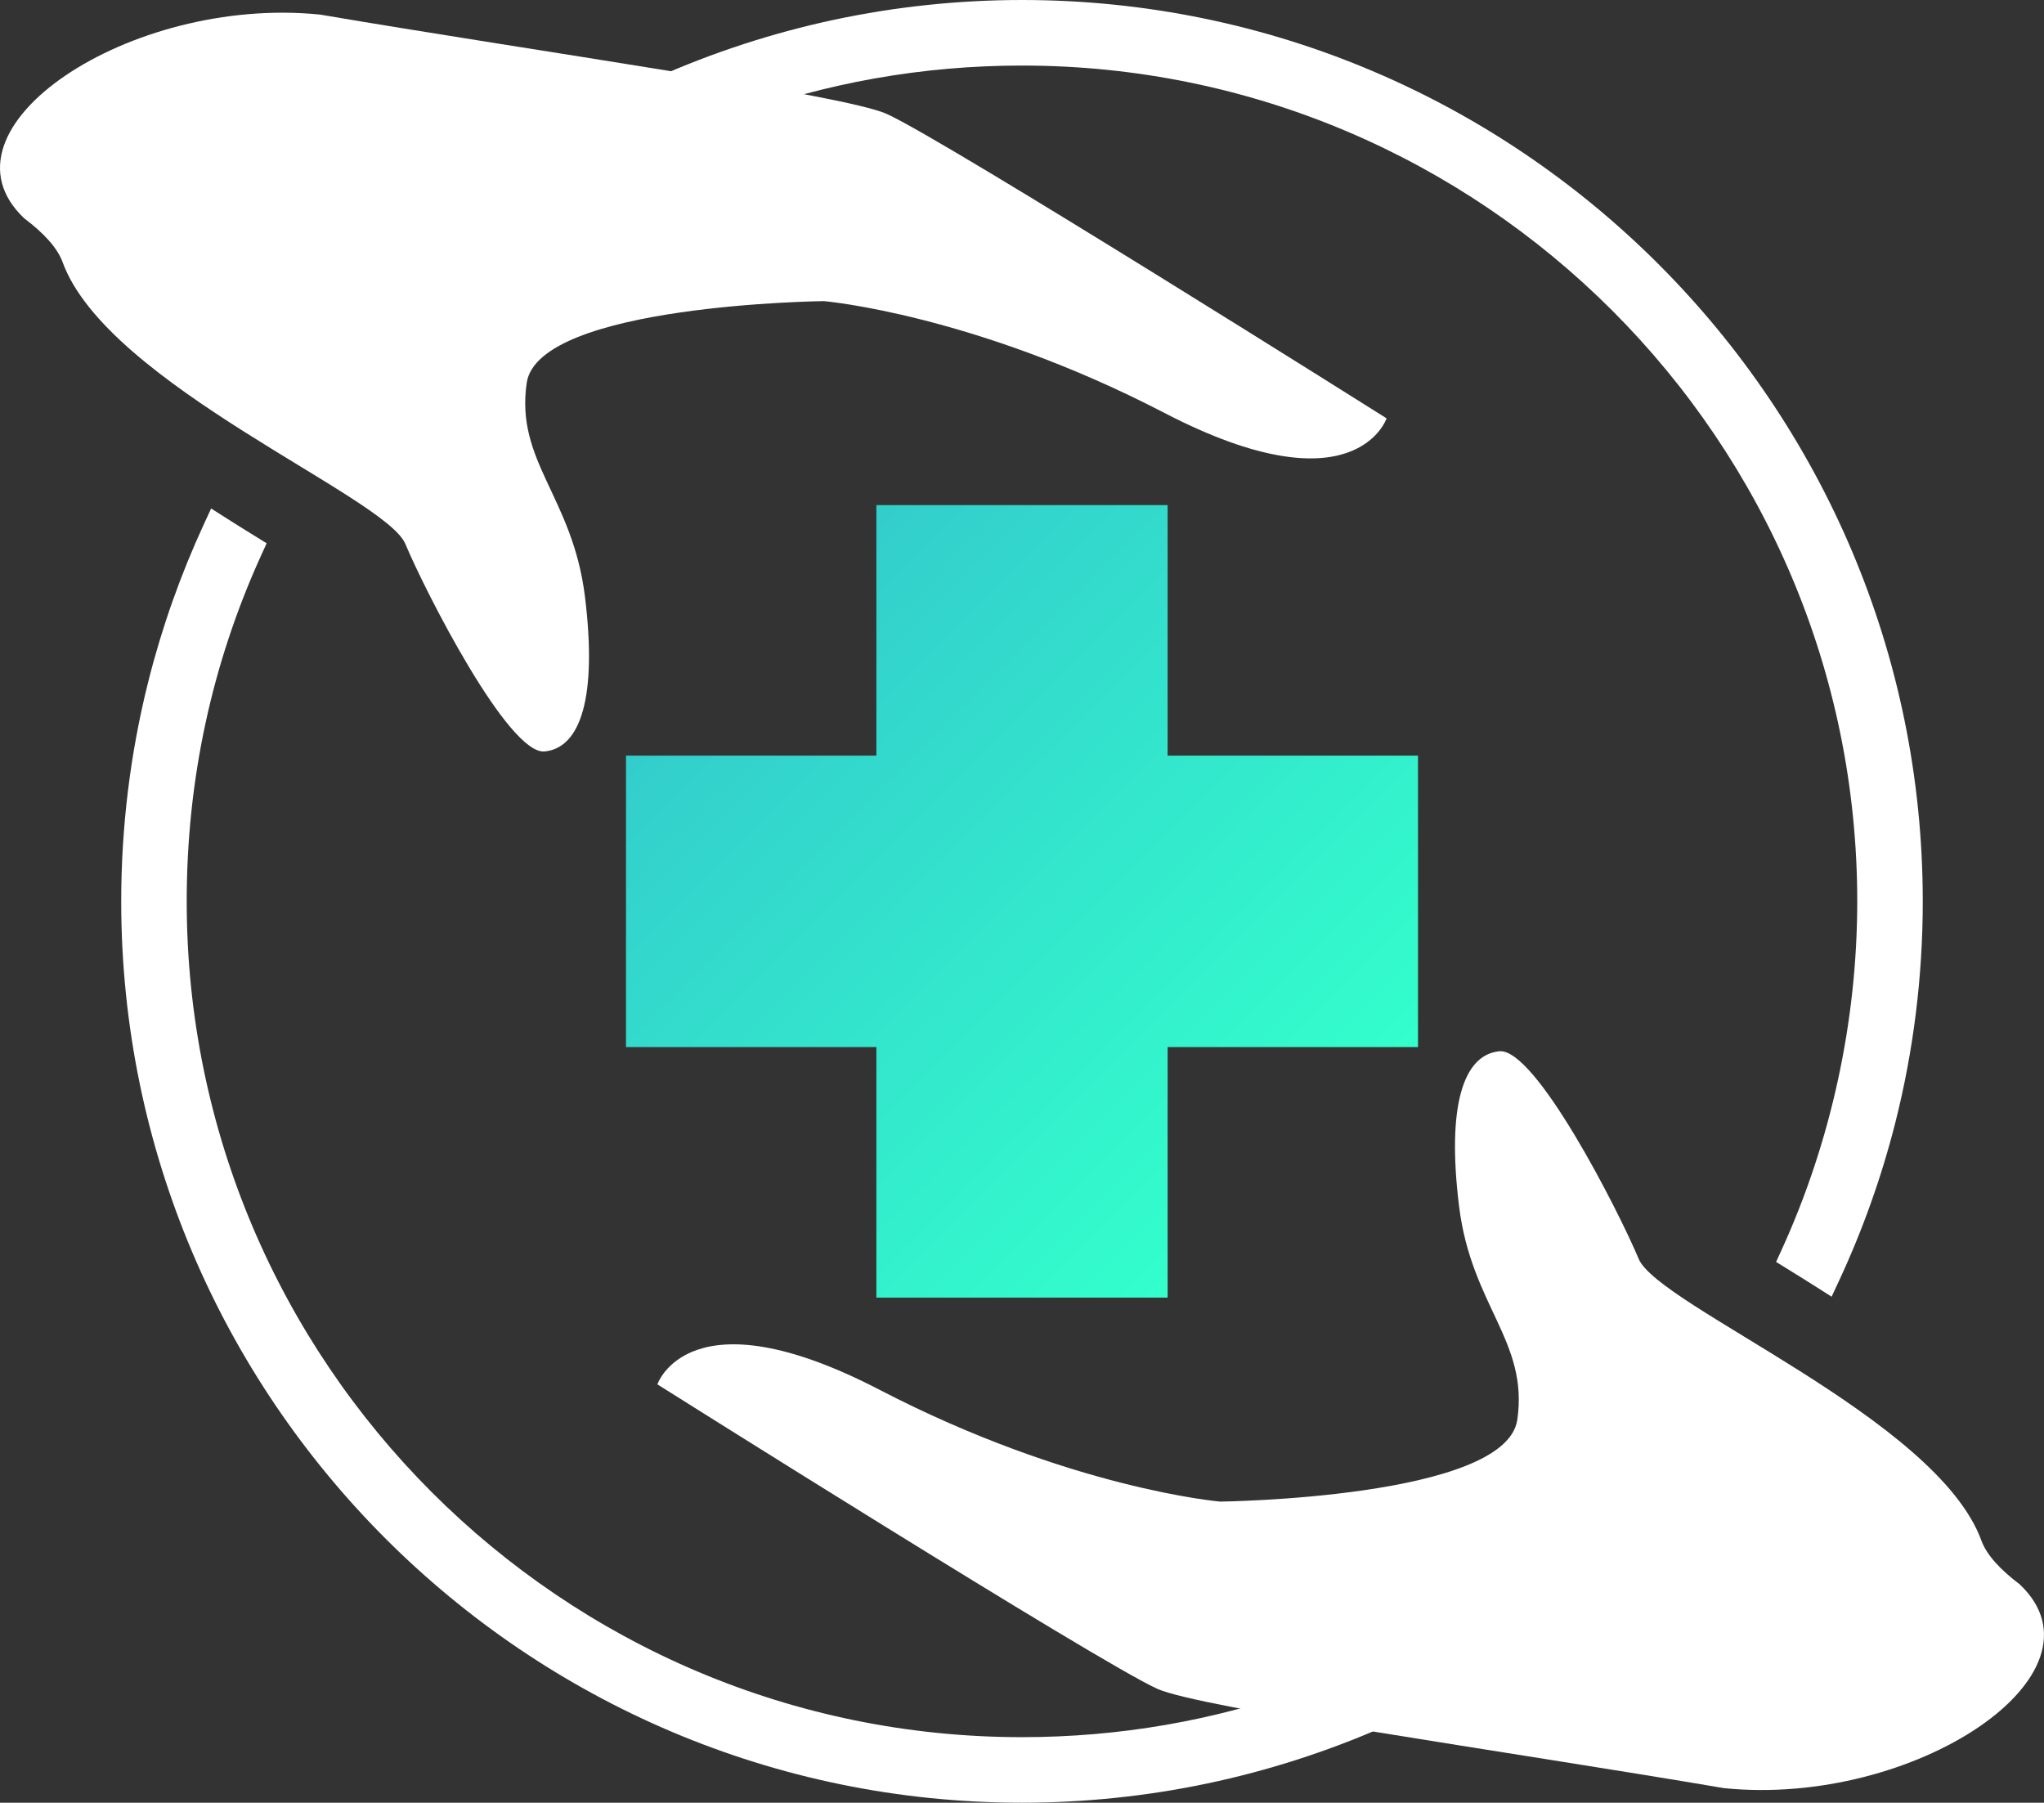<svg xmlns="http://www.w3.org/2000/svg" width="237" height="209" viewBox="0 0 237 209" fill="none">
  <rect x="0" y="0" width="237" height="209" fill="#333333" stroke="none"/>
  <path d="M118.498 209C60.908 209 14.055 162.121 14.055 104.5C14.055 95.877 15.111 87.3 17.195 79.008C18.767 72.756 20.94 66.61 23.655 60.738L24.481 58.952L26.142 60.009C27.193 60.678 28.332 61.391 29.625 62.188L30.918 62.986L30.288 64.369C24.555 76.958 21.649 90.461 21.649 104.5C21.649 157.931 65.094 201.401 118.497 201.401C129.761 201.401 140.793 199.491 151.286 195.725L151.71 195.572L152.154 195.648C154.461 196.038 157.019 196.462 159.975 196.942L165.725 197.877L160.39 200.221C153.838 203.098 146.963 205.303 139.953 206.775C132.921 208.252 125.701 209 118.497 209H118.498ZM210.719 149.283C209.67 148.616 208.529 147.904 207.232 147.104L205.937 146.305L206.569 144.92C212.312 132.357 215.346 118.379 215.346 104.501C215.346 51.07 171.899 7.6 118.497 7.6C106.976 7.6 95.709 9.595 85.011 13.53L84.582 13.687L84.13 13.611C81.834 13.223 79.304 12.806 76.394 12.334L70.71 11.412L75.967 9.06C82.605 6.09 89.58 3.815 96.697 2.296C103.84 0.773 111.174 0 118.498 0C176.09 0 222.943 46.879 222.943 104.5C222.943 113.176 221.873 121.803 219.764 130.142C218.169 136.446 215.961 142.643 213.203 148.557L212.374 150.334L210.72 149.282L210.719 149.283Z" fill="#fff" />
  <path d="M101.615 58.559V87.606H72.584V121.394H101.615V150.441H135.385V121.394H164.416V87.606H135.385V58.559H101.615Z" fill="url(#gradient1)" />
  <path d="M2.792 25.298C5.088 27.029 6.657 28.74 7.26 30.397C12.444 44.597 44.691 57.546 46.996 63.053C49.301 68.56 58.962 87.548 63.159 87.121C67.357 86.695 69.25 80.761 67.825 69.174C66.399 57.588 59.75 53.521 61.07 44.402C62.389 35.281 95.531 34.911 95.531 34.911C95.531 34.911 112.895 36.393 135.015 47.873C157.135 59.355 160.774 48.502 160.774 48.502C160.774 48.502 109.605 16.258 102.809 13.205C97.823 10.964 62.071 5.937 37.099 1.69C15.059 -0.544 -8.138 14.914 2.792 25.298Z" fill="#fff" />
  <path d="M234.208 183.702C231.911 181.971 230.343 180.26 229.739 178.603C224.556 164.403 192.308 151.454 190.003 145.947C187.698 140.44 178.038 121.453 173.84 121.879C169.642 122.305 167.749 128.239 169.175 139.826C170.601 151.412 177.25 155.479 175.93 164.6C174.61 173.72 141.468 174.09 141.468 174.09C141.468 174.09 124.105 172.609 101.984 161.128C79.864 149.646 76.224 160.499 76.224 160.499C76.224 160.499 127.394 192.742 134.189 195.796C139.176 198.037 174.928 203.065 199.9 207.312C221.94 209.545 245.136 194.087 234.206 183.703L234.208 183.702Z" fill="#fff" />
  <defs>
    <linearGradient id="gradient1" x1="85.367" y1="71.349" x2="150.337" y2="136.285" gradientUnits="userSpaceOnUse">
      <stop stop-color="#33CCCC" />
      <stop offset="1" stop-color="#33FFCC" />
    </linearGradient>
  </defs>
</svg>